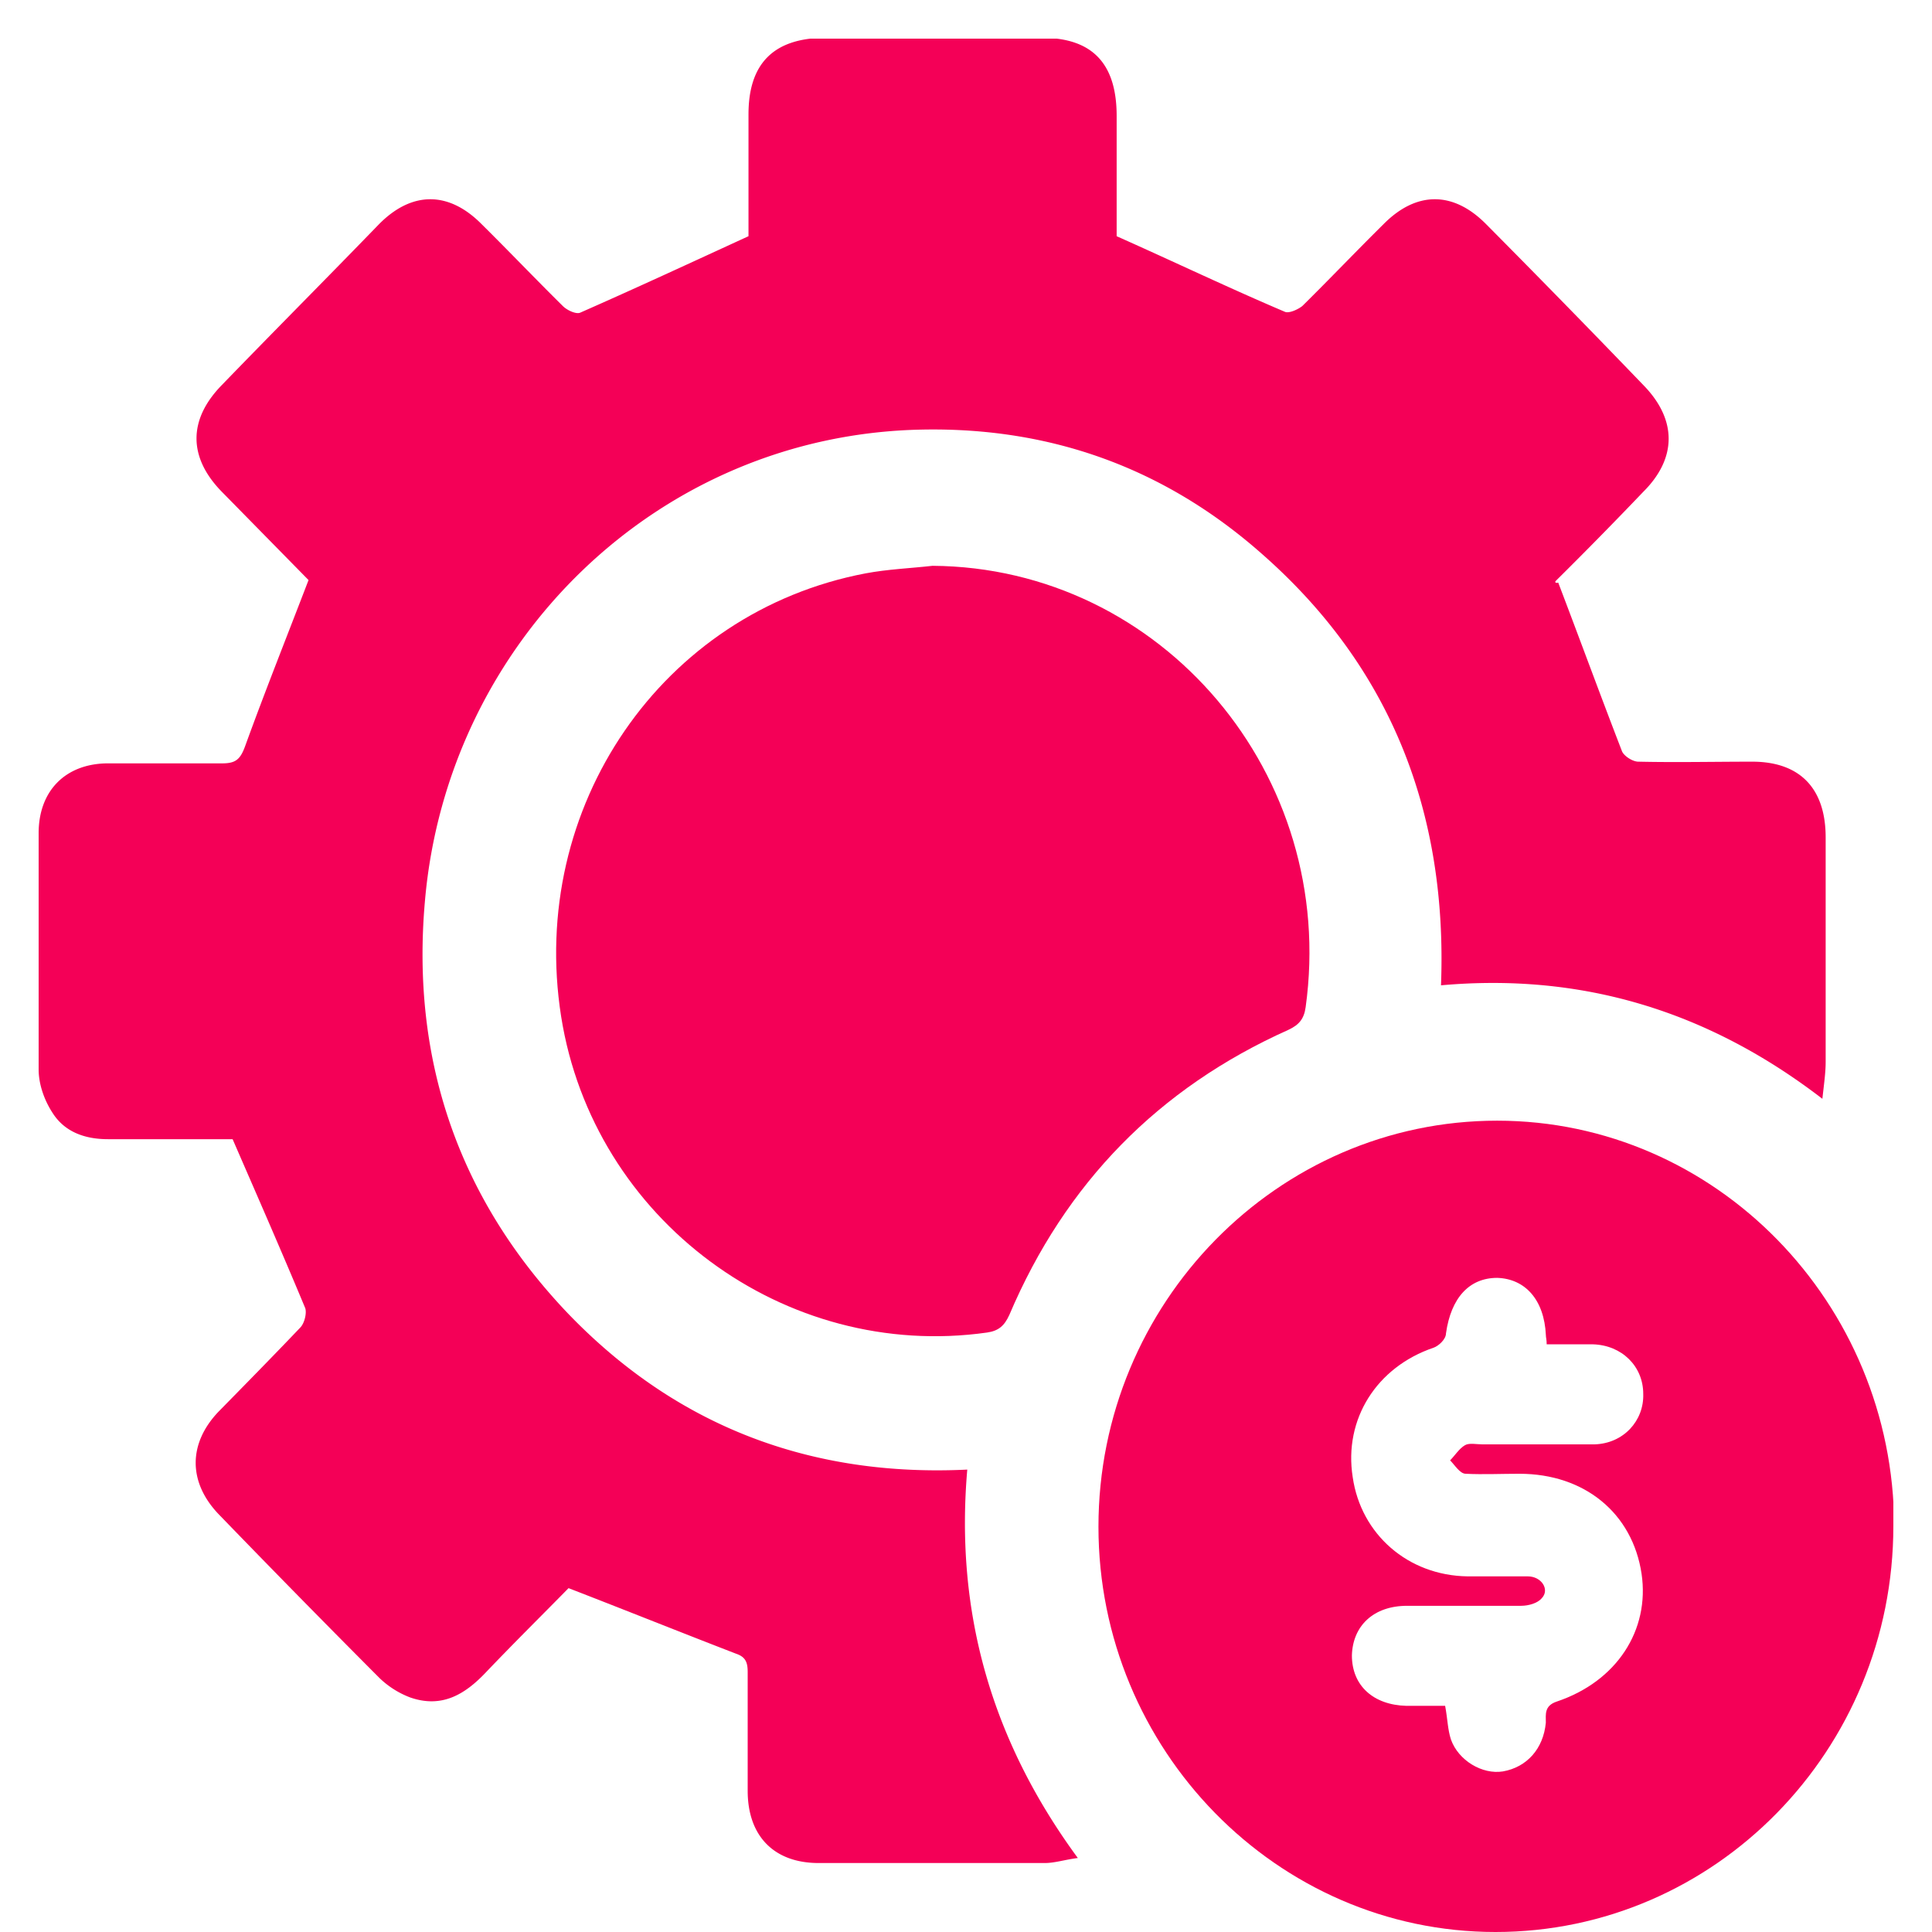 <svg xmlns="http://www.w3.org/2000/svg" width="50" height="50" fill="none"><g fill="#F40057" clip-path="url(#a)"><path d="m7.985 15.012-2.243-2.284c-.875-.892-.875-1.871 0-2.764 1.346-1.392 2.713-2.763 4.06-4.155.854-.87 1.815-.87 2.67 0 .704.696 1.388 1.414 2.093 2.11.107.109.342.218.448.174 1.432-.63 2.842-1.284 4.358-1.98V2.958c0-1.305.641-1.958 1.944-1.98h5.64c1.303 0 1.944.653 1.944 2.024v3.111c1.516.675 2.926 1.35 4.357 1.958.107.044.342-.065.449-.152.705-.696 1.389-1.414 2.093-2.11.855-.87 1.816-.87 2.67 0a368.725 368.725 0 0 1 4.06 4.155c.875.893.875 1.893 0 2.764-.748.783-1.496 1.545-2.265 2.306-.021.022-.021.066.064.044.556 1.457 1.09 2.915 1.645 4.351.043.13.278.283.427.283.983.022 1.965 0 2.948 0 1.24 0 1.901.697 1.901 1.959v5.809c0 .283-.042.566-.085.957-2.97-2.284-6.238-3.263-9.87-2.937.172-4.504-1.324-8.268-4.656-11.184-2.52-2.22-5.469-3.264-8.78-3.198-6.836.13-12.283 5.505-12.86 12.206-.363 4.112.876 7.703 3.696 10.662 2.82 2.937 6.302 4.243 10.34 4.047-.321 3.72.64 7.028 2.861 10.052-.341.044-.598.13-.854.13h-5.853c-1.154 0-1.837-.696-1.837-1.87v-3.068c0-.24-.043-.392-.3-.479-1.41-.544-2.819-1.11-4.336-1.697-.64.653-1.388 1.392-2.136 2.176-.555.587-1.153.935-1.965.652a2.337 2.337 0 0 1-.79-.5 386.585 386.585 0 0 1-4.166-4.243c-.79-.827-.79-1.828 0-2.654.705-.718 1.41-1.436 2.115-2.176.107-.11.17-.37.128-.5-.598-1.437-1.218-2.851-1.88-4.374H2.794c-.576 0-1.11-.174-1.43-.675-.214-.326-.364-.74-.364-1.131-.043-2.045-.021-4.09 0-6.114 0-1.088.684-1.785 1.752-1.806h2.99c.342 0 .47-.087.598-.435.513-1.415 1.069-2.807 1.645-4.309z"/><path d="M24.135 14.643c5.938.043 10.488 5.417 9.655 11.423-.042.304-.17.457-.448.587-3.354 1.502-5.768 3.96-7.22 7.376-.129.283-.278.414-.577.457-5.234.74-10.19-2.915-11.023-8.18-.854-5.419 2.606-10.467 7.882-11.468.577-.108 1.154-.13 1.73-.195zM49 39.49C49 45.3 44.386 50 38.703 50c-5.66 0-10.275-4.722-10.275-10.488 0-5.787 4.636-10.509 10.318-10.509 5.661 0 10.254 4.722 10.275 10.488H49zm-8.972-4.7c0-.13-.021-.173-.021-.239-.043-.913-.535-1.457-1.26-1.48-.727 0-1.197.523-1.325 1.437 0 .152-.192.326-.32.37-1.475.5-2.33 1.85-2.094 3.35.213 1.48 1.431 2.546 2.97 2.568h1.559c.363 0 .576.348.363.566-.107.13-.342.196-.534.196h-2.948c-.876 0-1.41.522-1.431 1.284 0 .783.555 1.283 1.41 1.305H37.4c.065.348.065.61.15.87.192.544.812.914 1.346.827.62-.109 1.047-.587 1.11-1.262 0-.217-.042-.435.278-.544 1.56-.522 2.414-1.85 2.2-3.307-.234-1.567-1.473-2.59-3.161-2.59-.47 0-.94.022-1.389 0-.15 0-.277-.217-.405-.347.128-.131.235-.305.384-.392.107-.065.3-.022.449-.022h2.905c.748-.022 1.282-.61 1.26-1.305 0-.718-.555-1.262-1.303-1.284h-1.196z"/></g><defs><clipPath id="a"><path fill="#fff" d="M1 1h48v49H1z"/></clipPath></defs></svg>